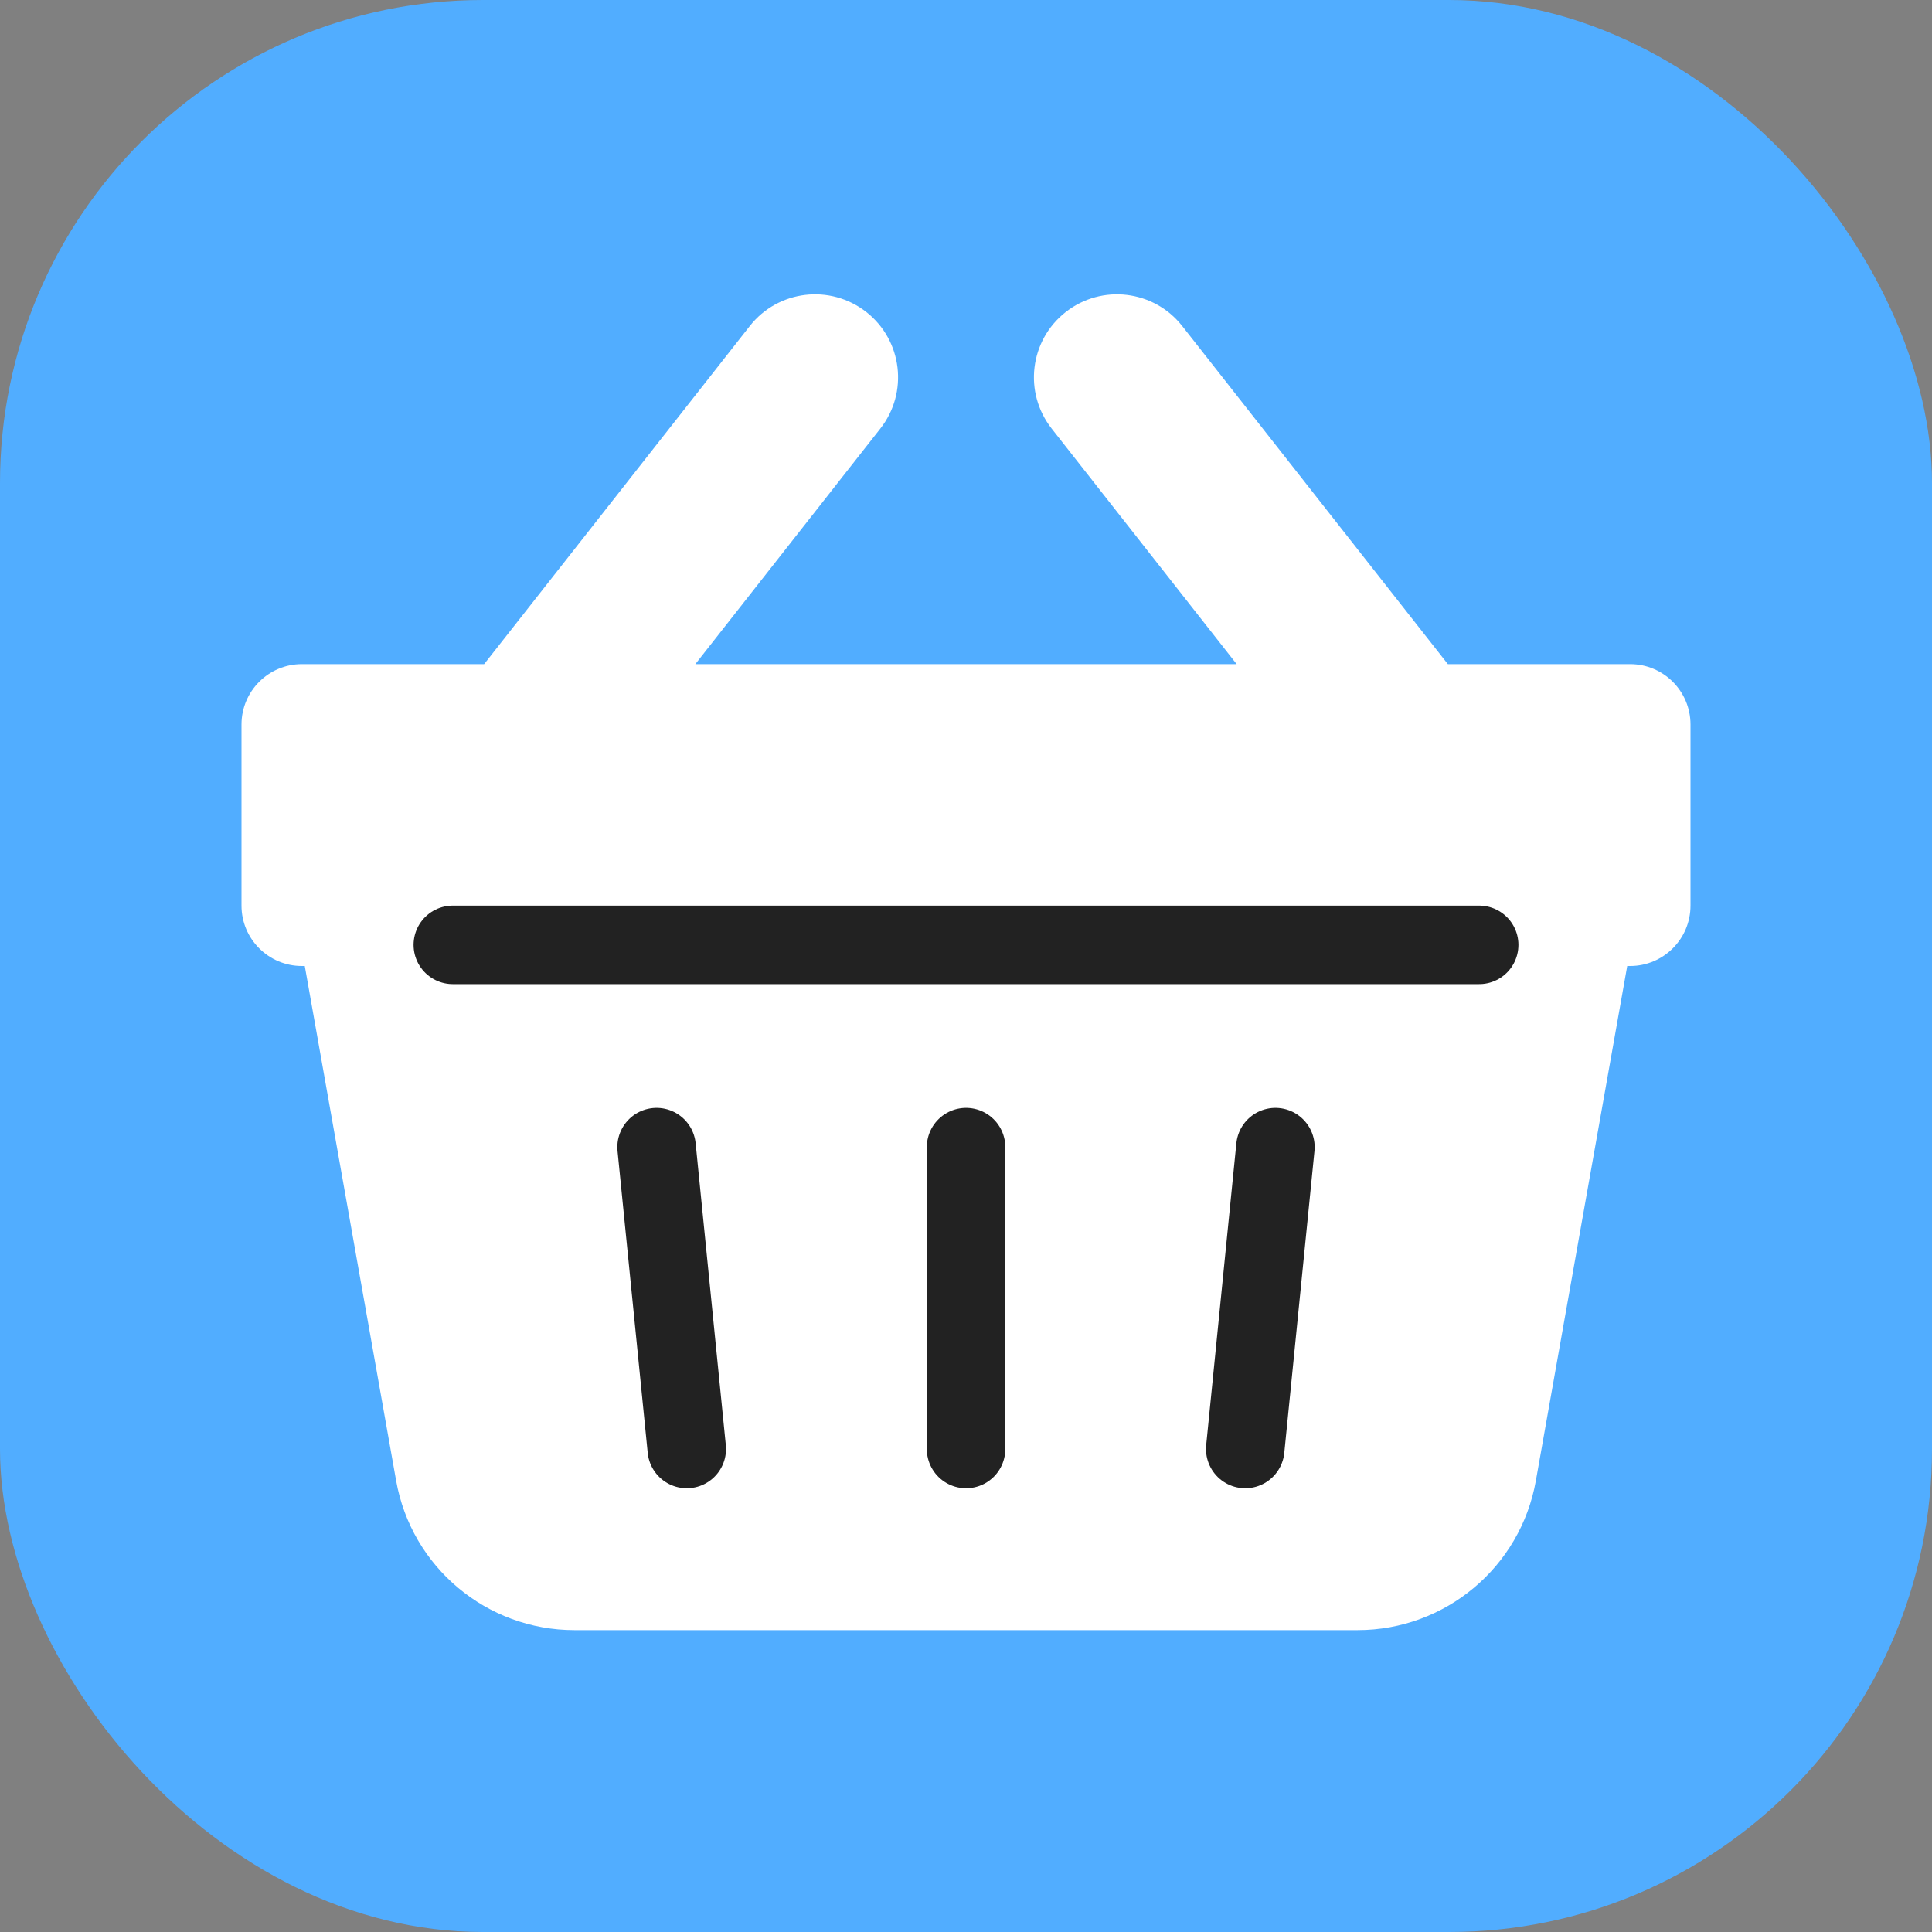 <svg width="32" height="32" viewBox="0 0 32 32" fill="none" xmlns="http://www.w3.org/2000/svg">
<rect x="0" y="0" width="32" height="32" fill="#808080" stroke="none"/>
<g clip-path="url(#clip0_21441_101158)">
<g clip-path="url(#clip1_21441_101158)">
<rect width="32" height="32" rx="8" fill="#51ADFF"/>
</g>
<path fill-rule="evenodd" clip-rule="evenodd" d="M17.651 5.169C18.248 4.7 19.112 4.803 19.581 5.4L23.981 11H27C27.552 11 28 11.448 28 12V15C28 15.552 27.552 16 27 16H26.952L25.439 24.524C25.185 25.956 23.94 27 22.485 27H9.515C8.06 27 6.815 25.956 6.561 24.524L5.048 16H5C4.448 16 4 15.552 4 15V12C4 11.448 4.448 11 5 11H8.019L12.419 5.4C12.888 4.803 13.752 4.7 14.35 5.169C14.947 5.638 15.05 6.502 14.581 7.099L11.517 11H20.483L17.419 7.099C16.95 6.502 17.053 5.638 17.651 5.169Z" fill="white"/>
<path d="M11.375 24L10.875 19" stroke="#222222" stroke-width="1.3" stroke-linecap="round" stroke-linejoin="round"/>
<path d="M16.001 24L16.001 19" stroke="#222222" stroke-width="1.3" stroke-linecap="round" stroke-linejoin="round"/>
<path d="M20.625 24L21.125 19" stroke="#222222" stroke-width="1.3" stroke-linecap="round" stroke-linejoin="round"/>
<path d="M7.5 15.65H24.5" stroke="#222222" stroke-width="1.3" stroke-linecap="round" stroke-linejoin="round"/>
</g>
<defs>
<clipPath id="clip0_21441_101158">
<rect width="32" height="32" fill="white"/>
</clipPath>
<clipPath id="clip1_21441_101158">
<rect width="32" height="32" fill="white"/>
</clipPath>
</defs>
</svg>
